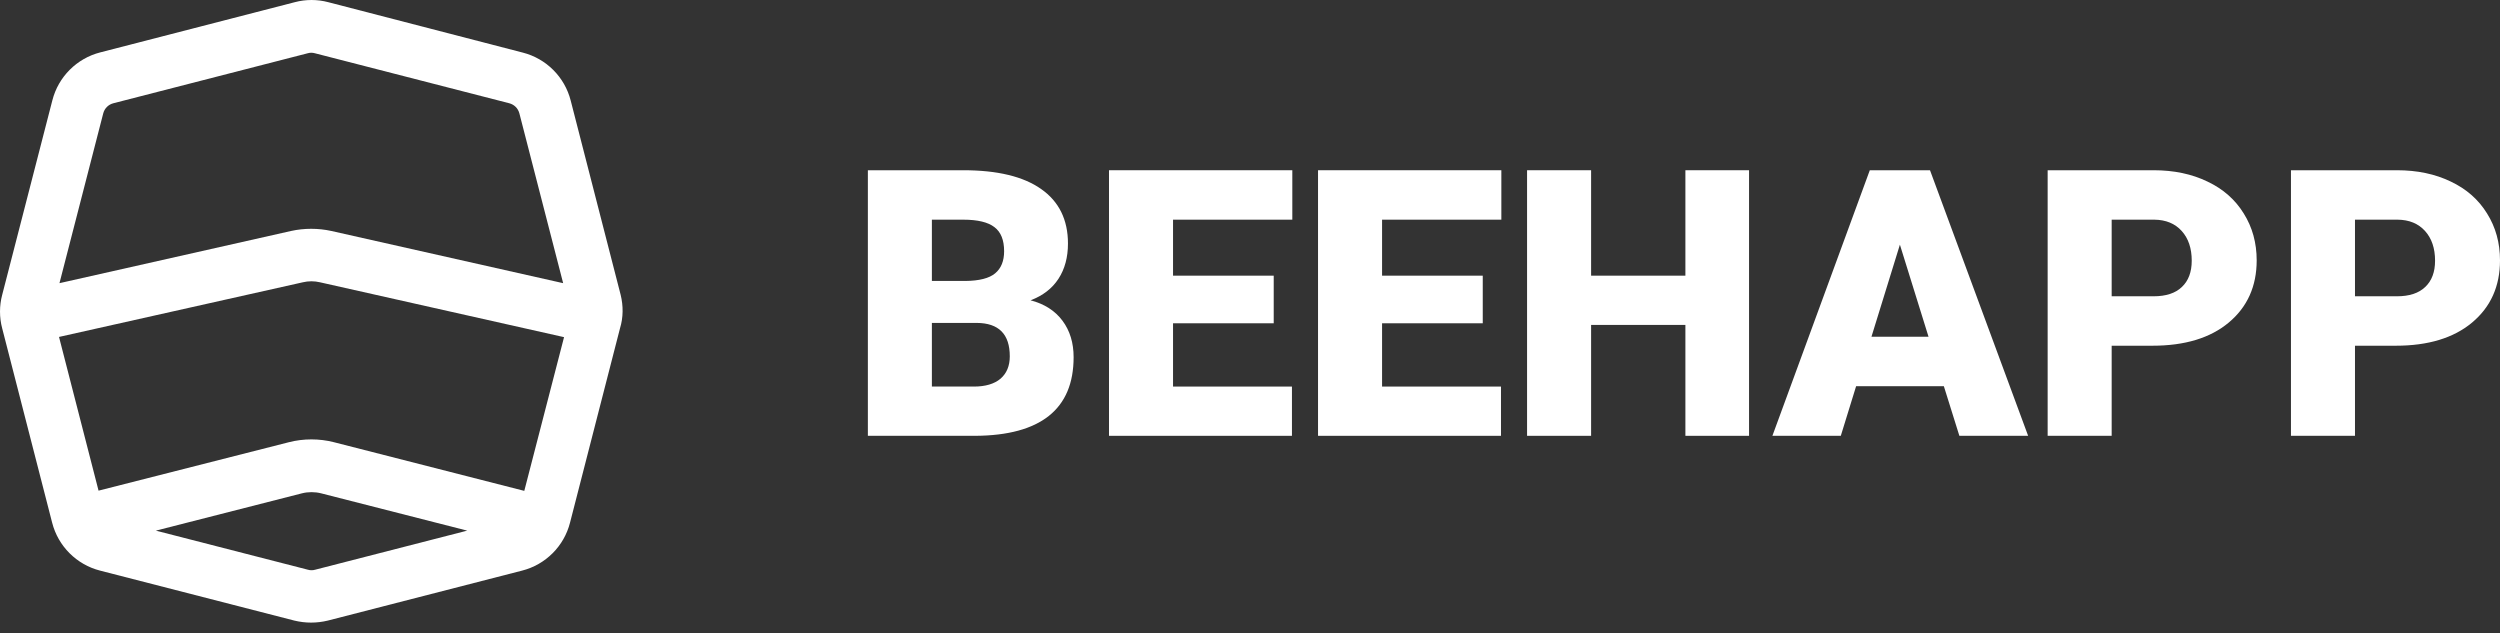 <svg width="150" height="38" viewBox="0 0 150 38" fill="none" xmlns="http://www.w3.org/2000/svg">
<rect x="0" y="0" width="150" height="38" fill="#333333" stroke="none"/>
<path d="M37.241 17.697L34.242 6.034C33.883 4.622 32.777 3.515 31.364 3.155L19.691 0.13C19.038 -0.043 18.345 -0.043 17.692 0.13L6.02 3.142C4.607 3.502 3.501 4.608 3.141 6.021L0.13 17.697C-0.043 18.35 -0.043 19.043 0.13 19.696L3.128 31.358C3.488 32.771 4.594 33.877 6.006 34.237L17.666 37.236C17.999 37.316 18.332 37.356 18.665 37.356C18.998 37.356 19.331 37.316 19.665 37.236L31.324 34.237C32.737 33.877 33.843 32.771 34.202 31.358L37.201 19.696C37.401 19.043 37.401 18.35 37.241 17.697ZM6.193 6.807C6.273 6.501 6.499 6.274 6.806 6.194L18.465 3.195C18.599 3.155 18.745 3.155 18.892 3.195L30.551 6.194C30.858 6.274 31.084 6.501 31.164 6.807L33.789 16.99L19.878 13.858C19.092 13.685 18.252 13.685 17.466 13.858L3.568 16.99L6.193 6.807ZM18.905 34.184C18.772 34.224 18.612 34.224 18.479 34.184L9.351 31.838L18.119 29.599C18.492 29.506 18.892 29.506 19.265 29.599L28.033 31.838L18.905 34.184ZM31.457 29.452L20.038 26.533C19.158 26.307 18.212 26.307 17.333 26.533L5.913 29.439L3.541 20.216L18.172 16.937C18.505 16.857 18.865 16.857 19.198 16.937L33.843 20.229L31.457 29.452Z" fill="white"/>
<path d="M52.072 26.149V10.214H57.796C59.846 10.214 61.404 10.59 62.469 11.342C63.541 12.093 64.078 13.184 64.078 14.614C64.078 15.438 63.888 16.142 63.509 16.726C63.129 17.31 62.571 17.74 61.834 18.018C62.666 18.236 63.304 18.645 63.749 19.243C64.195 19.842 64.417 20.571 64.417 21.432C64.417 22.994 63.921 24.168 62.929 24.956C61.944 25.737 60.481 26.134 58.54 26.149H52.072ZM55.913 19.375V23.194H58.431C59.124 23.194 59.656 23.037 60.029 22.724C60.401 22.403 60.587 21.954 60.587 21.378C60.587 20.05 59.926 19.382 58.606 19.375H55.913ZM55.913 16.858H57.916C58.755 16.85 59.354 16.697 59.711 16.398C60.069 16.099 60.247 15.657 60.247 15.074C60.247 14.402 60.054 13.921 59.667 13.629C59.281 13.33 58.657 13.18 57.796 13.18H55.913V16.858Z" fill="white"/>
<path d="M76.423 19.397H70.382V23.194H77.517V26.149H66.54V10.214H77.539V13.18H70.382V16.54H76.423V19.397Z" fill="white"/>
<path d="M88.965 19.397H82.924V23.194H90.059V26.149H79.082V10.214H90.081V13.18H82.924V16.54H88.965V19.397Z" fill="white"/>
<path d="M104.943 26.149H101.124V19.495H95.466V26.149H91.624V10.214H95.466V16.54H101.124V10.214H104.943V26.149Z" fill="white"/>
<path d="M116.631 23.172H111.367L110.448 26.149H106.344L112.188 10.214H115.8L121.688 26.149H117.562L116.631 23.172ZM112.287 20.206H115.712L113.994 14.68L112.287 20.206Z" fill="white"/>
<path d="M126.7 20.743V26.149H122.859V10.214H129.217C130.436 10.214 131.512 10.441 132.446 10.893C133.387 11.338 134.113 11.976 134.624 12.808C135.142 13.633 135.401 14.57 135.401 15.621C135.401 17.175 134.842 18.419 133.726 19.353C132.617 20.279 131.092 20.743 129.151 20.743H126.7ZM126.7 17.777H129.217C129.961 17.777 130.527 17.591 130.913 17.219C131.307 16.847 131.504 16.321 131.504 15.643C131.504 14.899 131.304 14.304 130.903 13.859C130.501 13.414 129.954 13.188 129.261 13.18H126.7V17.777Z" fill="white"/>
<path d="M141.299 20.743V26.149H137.458V10.214H143.817C145.035 10.214 146.111 10.441 147.045 10.893C147.986 11.338 148.712 11.976 149.223 12.808C149.741 13.633 150 14.57 150 15.621C150 17.175 149.442 18.419 148.326 19.353C147.217 20.279 145.692 20.743 143.751 20.743H141.299ZM141.299 17.777H143.817C144.561 17.777 145.126 17.591 145.513 17.219C145.907 16.847 146.104 16.321 146.104 15.643C146.104 14.899 145.903 14.304 145.502 13.859C145.101 13.414 144.553 13.188 143.86 13.18H141.299V17.777Z" fill="white"/>
</svg>
